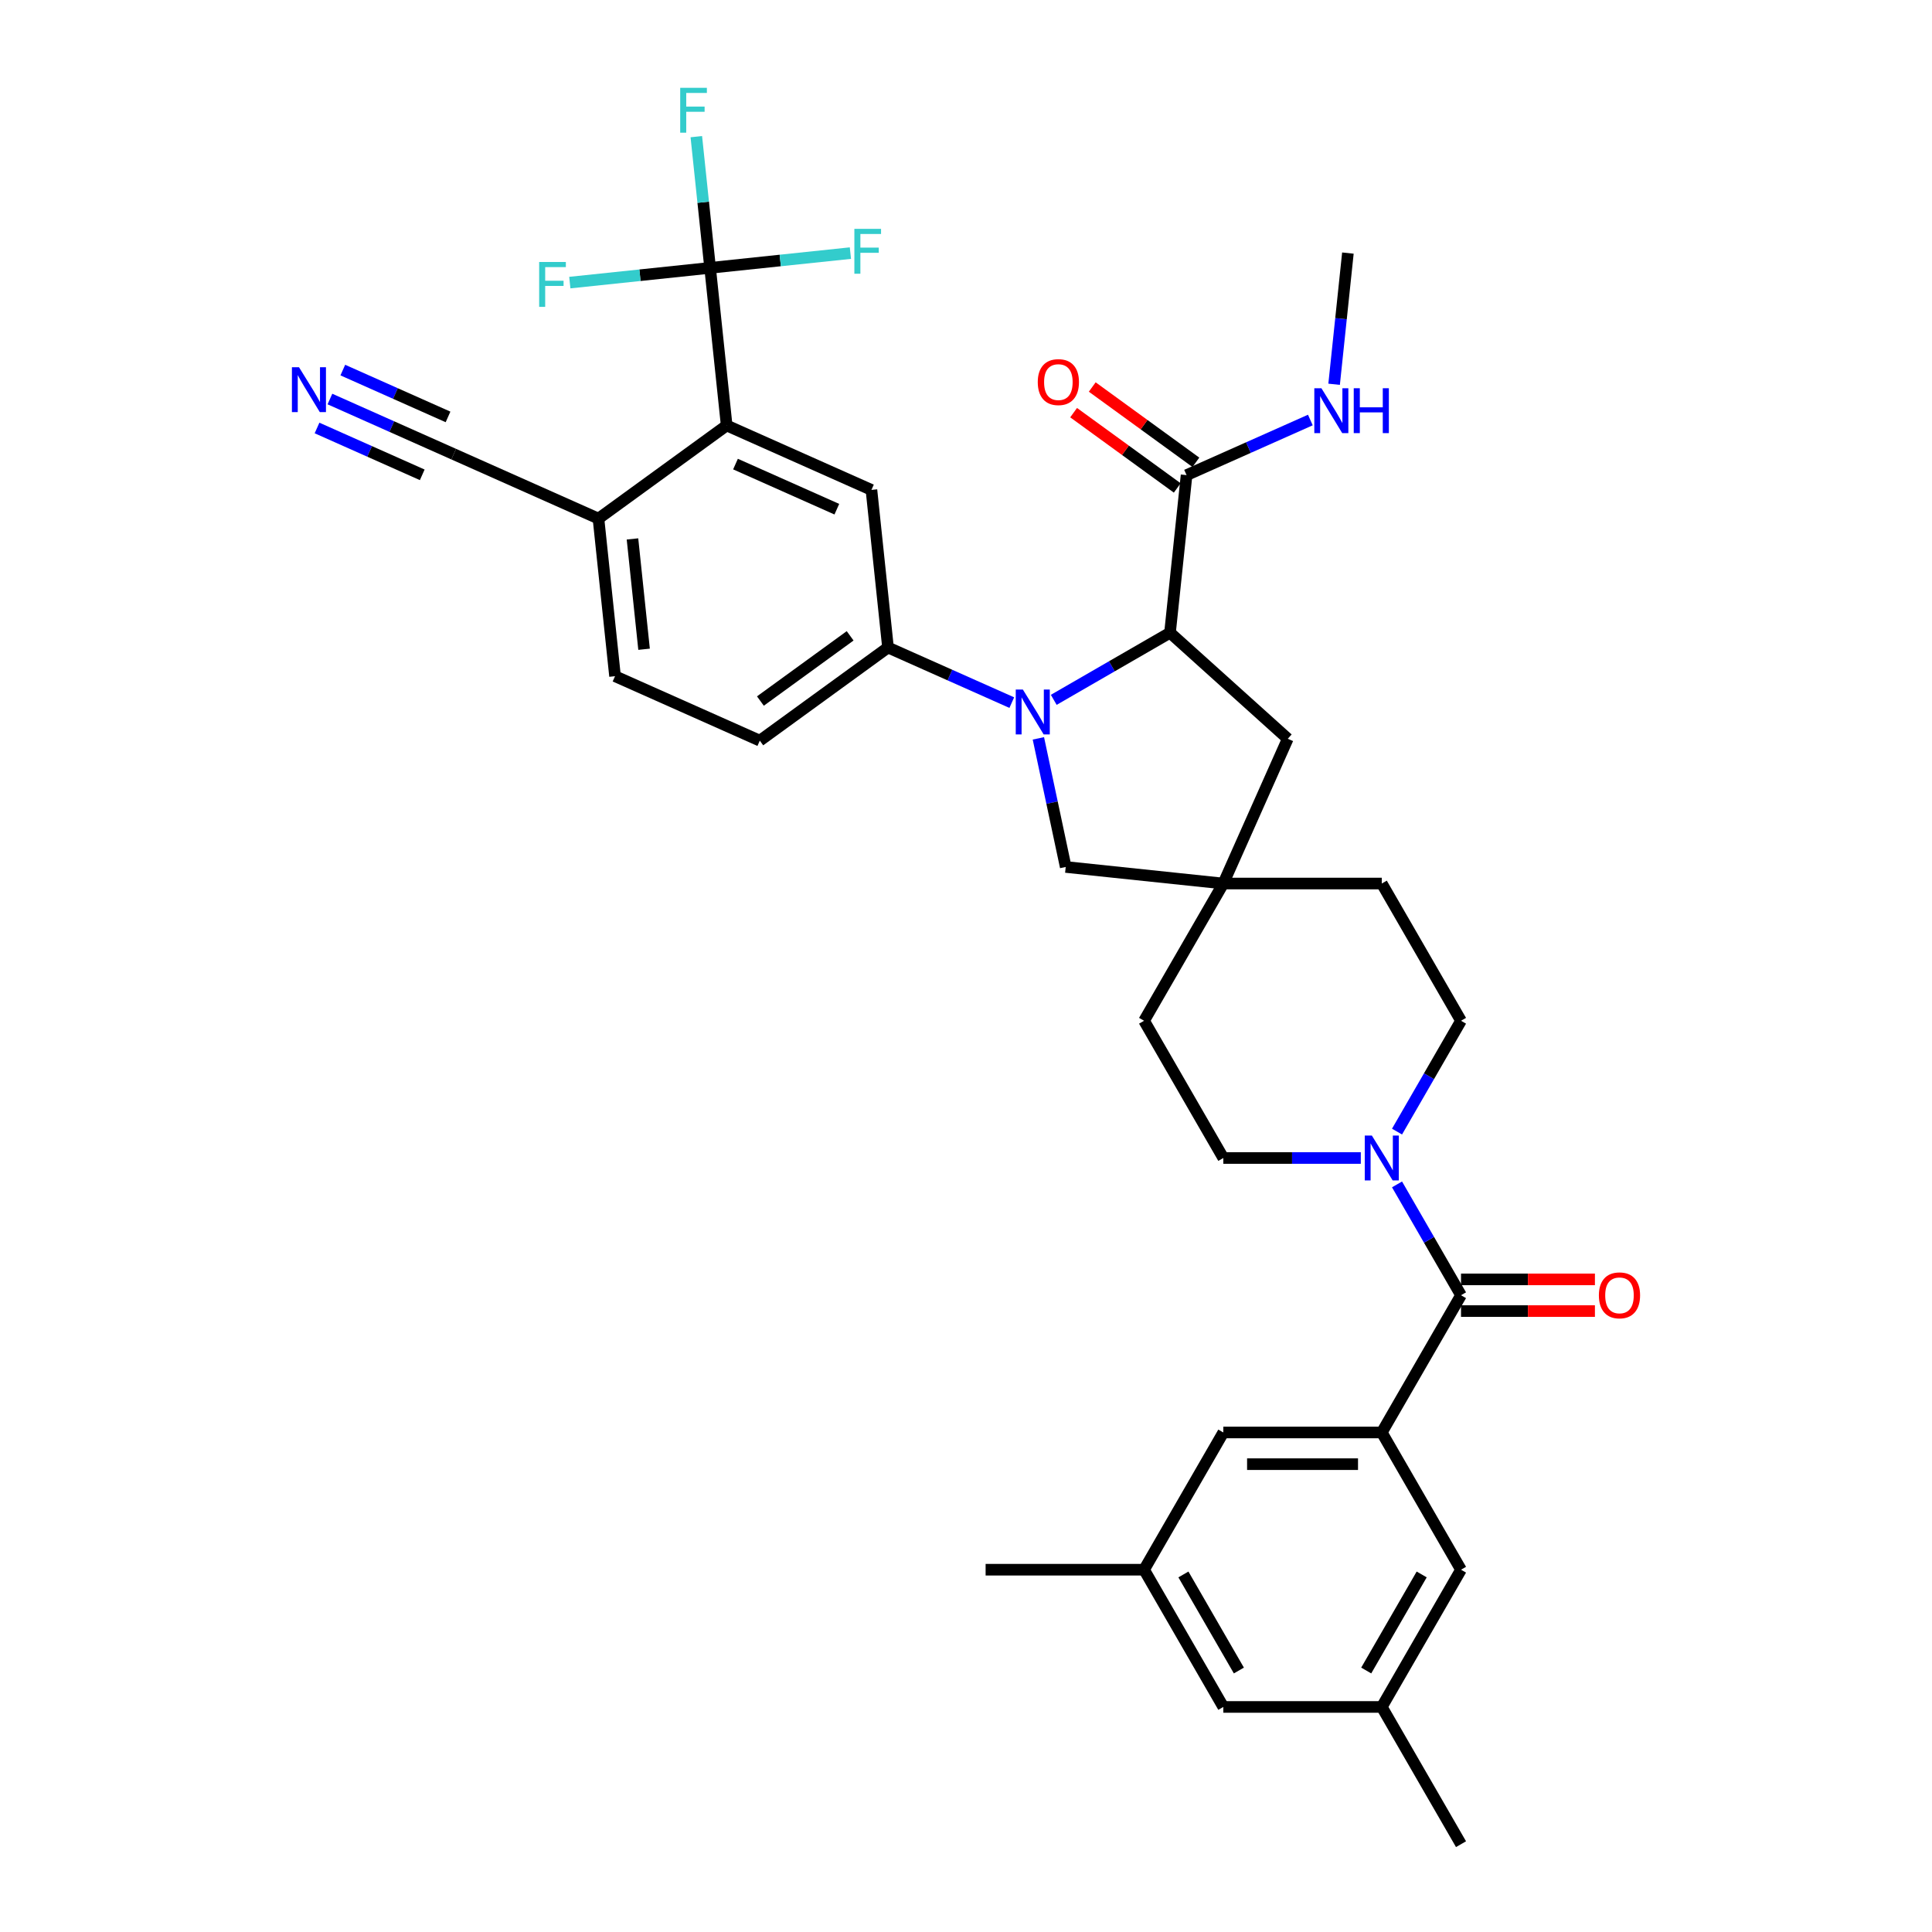 <?xml version='1.0' encoding='iso-8859-1'?>
<svg version='1.1' baseProfile='full'
              xmlns='http://www.w3.org/2000/svg'
                      xmlns:rdkit='http://www.rdkit.org/xml'
                      xmlns:xlink='http://www.w3.org/1999/xlink'
                  xml:space='preserve'
width='1000px' height='1000px' viewBox='0 0 1000 1000'>
<!-- END OF HEADER -->
<rect style='opacity:1.0;fill:#FFFFFF;stroke:none' width='1000' height='1000' x='0' y='0'> </rect>
<path class='bond-0' d='M 545.419,362.24 L 575.506,344.869' style='fill:none;fill-rule:evenodd;stroke:#0000FF;stroke-width:6px;stroke-linecap:butt;stroke-linejoin:miter;stroke-opacity:1' />
<path class='bond-0' d='M 575.506,344.869 L 605.593,327.499' style='fill:none;fill-rule:evenodd;stroke:#000000;stroke-width:6px;stroke-linecap:butt;stroke-linejoin:miter;stroke-opacity:1' />
<path class='bond-4' d='M 523.7,363.675 L 491.664,349.412' style='fill:none;fill-rule:evenodd;stroke:#0000FF;stroke-width:6px;stroke-linecap:butt;stroke-linejoin:miter;stroke-opacity:1' />
<path class='bond-4' d='M 491.664,349.412 L 459.629,335.148' style='fill:none;fill-rule:evenodd;stroke:#000000;stroke-width:6px;stroke-linecap:butt;stroke-linejoin:miter;stroke-opacity:1' />
<path class='bond-10' d='M 537.464,382.175 L 544.539,415.457' style='fill:none;fill-rule:evenodd;stroke:#0000FF;stroke-width:6px;stroke-linecap:butt;stroke-linejoin:miter;stroke-opacity:1' />
<path class='bond-10' d='M 544.539,415.457 L 551.613,448.74' style='fill:none;fill-rule:evenodd;stroke:#000000;stroke-width:6px;stroke-linecap:butt;stroke-linejoin:miter;stroke-opacity:1' />
<path class='bond-8' d='M 605.593,327.499 L 614.167,245.926' style='fill:none;fill-rule:evenodd;stroke:#000000;stroke-width:6px;stroke-linecap:butt;stroke-linejoin:miter;stroke-opacity:1' />
<path class='bond-14' d='M 605.593,327.499 L 666.547,382.382' style='fill:none;fill-rule:evenodd;stroke:#000000;stroke-width:6px;stroke-linecap:butt;stroke-linejoin:miter;stroke-opacity:1' />
<path class='bond-1' d='M 756.219,670.413 L 739.658,641.729' style='fill:none;fill-rule:evenodd;stroke:#000000;stroke-width:6px;stroke-linecap:butt;stroke-linejoin:miter;stroke-opacity:1' />
<path class='bond-1' d='M 739.658,641.729 L 723.097,613.044' style='fill:none;fill-rule:evenodd;stroke:#0000FF;stroke-width:6px;stroke-linecap:butt;stroke-linejoin:miter;stroke-opacity:1' />
<path class='bond-3' d='M 756.219,670.413 L 715.208,741.446' style='fill:none;fill-rule:evenodd;stroke:#000000;stroke-width:6px;stroke-linecap:butt;stroke-linejoin:miter;stroke-opacity:1' />
<path class='bond-17' d='M 756.219,678.615 L 790.873,678.615' style='fill:none;fill-rule:evenodd;stroke:#000000;stroke-width:6px;stroke-linecap:butt;stroke-linejoin:miter;stroke-opacity:1' />
<path class='bond-17' d='M 790.873,678.615 L 825.528,678.615' style='fill:none;fill-rule:evenodd;stroke:#FF0000;stroke-width:6px;stroke-linecap:butt;stroke-linejoin:miter;stroke-opacity:1' />
<path class='bond-17' d='M 756.219,662.211 L 790.873,662.211' style='fill:none;fill-rule:evenodd;stroke:#000000;stroke-width:6px;stroke-linecap:butt;stroke-linejoin:miter;stroke-opacity:1' />
<path class='bond-17' d='M 790.873,662.211 L 825.528,662.211' style='fill:none;fill-rule:evenodd;stroke:#FF0000;stroke-width:6px;stroke-linecap:butt;stroke-linejoin:miter;stroke-opacity:1' />
<path class='bond-2' d='M 367.551,138.642 L 376.124,220.214' style='fill:none;fill-rule:evenodd;stroke:#000000;stroke-width:6px;stroke-linecap:butt;stroke-linejoin:miter;stroke-opacity:1' />
<path class='bond-25' d='M 367.551,138.642 L 363.982,104.688' style='fill:none;fill-rule:evenodd;stroke:#000000;stroke-width:6px;stroke-linecap:butt;stroke-linejoin:miter;stroke-opacity:1' />
<path class='bond-25' d='M 363.982,104.688 L 360.413,70.734' style='fill:none;fill-rule:evenodd;stroke:#33CCCC;stroke-width:6px;stroke-linecap:butt;stroke-linejoin:miter;stroke-opacity:1' />
<path class='bond-26' d='M 367.551,138.642 L 331.243,142.458' style='fill:none;fill-rule:evenodd;stroke:#000000;stroke-width:6px;stroke-linecap:butt;stroke-linejoin:miter;stroke-opacity:1' />
<path class='bond-26' d='M 331.243,142.458 L 294.935,146.274' style='fill:none;fill-rule:evenodd;stroke:#33CCCC;stroke-width:6px;stroke-linecap:butt;stroke-linejoin:miter;stroke-opacity:1' />
<path class='bond-27' d='M 367.551,138.642 L 403.859,134.825' style='fill:none;fill-rule:evenodd;stroke:#000000;stroke-width:6px;stroke-linecap:butt;stroke-linejoin:miter;stroke-opacity:1' />
<path class='bond-27' d='M 403.859,134.825 L 440.167,131.009' style='fill:none;fill-rule:evenodd;stroke:#33CCCC;stroke-width:6px;stroke-linecap:butt;stroke-linejoin:miter;stroke-opacity:1' />
<path class='bond-15' d='M 715.208,741.446 L 633.186,741.446' style='fill:none;fill-rule:evenodd;stroke:#000000;stroke-width:6px;stroke-linecap:butt;stroke-linejoin:miter;stroke-opacity:1' />
<path class='bond-15' d='M 702.905,757.85 L 645.489,757.85' style='fill:none;fill-rule:evenodd;stroke:#000000;stroke-width:6px;stroke-linecap:butt;stroke-linejoin:miter;stroke-opacity:1' />
<path class='bond-16' d='M 715.208,741.446 L 756.219,812.479' style='fill:none;fill-rule:evenodd;stroke:#000000;stroke-width:6px;stroke-linecap:butt;stroke-linejoin:miter;stroke-opacity:1' />
<path class='bond-7' d='M 459.629,335.148 L 451.055,253.576' style='fill:none;fill-rule:evenodd;stroke:#000000;stroke-width:6px;stroke-linecap:butt;stroke-linejoin:miter;stroke-opacity:1' />
<path class='bond-20' d='M 459.629,335.148 L 393.272,383.36' style='fill:none;fill-rule:evenodd;stroke:#000000;stroke-width:6px;stroke-linecap:butt;stroke-linejoin:miter;stroke-opacity:1' />
<path class='bond-20' d='M 440.033,329.109 L 393.583,362.857' style='fill:none;fill-rule:evenodd;stroke:#000000;stroke-width:6px;stroke-linecap:butt;stroke-linejoin:miter;stroke-opacity:1' />
<path class='bond-5' d='M 723.097,585.715 L 739.658,557.03' style='fill:none;fill-rule:evenodd;stroke:#0000FF;stroke-width:6px;stroke-linecap:butt;stroke-linejoin:miter;stroke-opacity:1' />
<path class='bond-5' d='M 739.658,557.03 L 756.219,528.346' style='fill:none;fill-rule:evenodd;stroke:#000000;stroke-width:6px;stroke-linecap:butt;stroke-linejoin:miter;stroke-opacity:1' />
<path class='bond-36' d='M 704.348,599.38 L 668.767,599.38' style='fill:none;fill-rule:evenodd;stroke:#0000FF;stroke-width:6px;stroke-linecap:butt;stroke-linejoin:miter;stroke-opacity:1' />
<path class='bond-36' d='M 668.767,599.38 L 633.186,599.38' style='fill:none;fill-rule:evenodd;stroke:#000000;stroke-width:6px;stroke-linecap:butt;stroke-linejoin:miter;stroke-opacity:1' />
<path class='bond-6' d='M 376.124,220.214 L 451.055,253.576' style='fill:none;fill-rule:evenodd;stroke:#000000;stroke-width:6px;stroke-linecap:butt;stroke-linejoin:miter;stroke-opacity:1' />
<path class='bond-6' d='M 380.692,240.205 L 433.143,263.558' style='fill:none;fill-rule:evenodd;stroke:#000000;stroke-width:6px;stroke-linecap:butt;stroke-linejoin:miter;stroke-opacity:1' />
<path class='bond-37' d='M 376.124,220.214 L 309.767,268.426' style='fill:none;fill-rule:evenodd;stroke:#000000;stroke-width:6px;stroke-linecap:butt;stroke-linejoin:miter;stroke-opacity:1' />
<path class='bond-21' d='M 618.988,239.29 L 592.166,219.803' style='fill:none;fill-rule:evenodd;stroke:#000000;stroke-width:6px;stroke-linecap:butt;stroke-linejoin:miter;stroke-opacity:1' />
<path class='bond-21' d='M 592.166,219.803 L 565.344,200.316' style='fill:none;fill-rule:evenodd;stroke:#FF0000;stroke-width:6px;stroke-linecap:butt;stroke-linejoin:miter;stroke-opacity:1' />
<path class='bond-21' d='M 609.345,252.562 L 582.524,233.075' style='fill:none;fill-rule:evenodd;stroke:#000000;stroke-width:6px;stroke-linecap:butt;stroke-linejoin:miter;stroke-opacity:1' />
<path class='bond-21' d='M 582.524,233.075 L 555.702,213.587' style='fill:none;fill-rule:evenodd;stroke:#FF0000;stroke-width:6px;stroke-linecap:butt;stroke-linejoin:miter;stroke-opacity:1' />
<path class='bond-28' d='M 614.167,245.926 L 646.202,231.663' style='fill:none;fill-rule:evenodd;stroke:#000000;stroke-width:6px;stroke-linecap:butt;stroke-linejoin:miter;stroke-opacity:1' />
<path class='bond-28' d='M 646.202,231.663 L 678.238,217.4' style='fill:none;fill-rule:evenodd;stroke:#0000FF;stroke-width:6px;stroke-linecap:butt;stroke-linejoin:miter;stroke-opacity:1' />
<path class='bond-9' d='M 633.186,457.313 L 551.613,448.74' style='fill:none;fill-rule:evenodd;stroke:#000000;stroke-width:6px;stroke-linecap:butt;stroke-linejoin:miter;stroke-opacity:1' />
<path class='bond-29' d='M 633.186,457.313 L 592.175,528.346' style='fill:none;fill-rule:evenodd;stroke:#000000;stroke-width:6px;stroke-linecap:butt;stroke-linejoin:miter;stroke-opacity:1' />
<path class='bond-30' d='M 633.186,457.313 L 715.208,457.313' style='fill:none;fill-rule:evenodd;stroke:#000000;stroke-width:6px;stroke-linecap:butt;stroke-linejoin:miter;stroke-opacity:1' />
<path class='bond-35' d='M 633.186,457.313 L 666.547,382.382' style='fill:none;fill-rule:evenodd;stroke:#000000;stroke-width:6px;stroke-linecap:butt;stroke-linejoin:miter;stroke-opacity:1' />
<path class='bond-11' d='M 170.765,206.538 L 202.801,220.801' style='fill:none;fill-rule:evenodd;stroke:#0000FF;stroke-width:6px;stroke-linecap:butt;stroke-linejoin:miter;stroke-opacity:1' />
<path class='bond-11' d='M 202.801,220.801 L 234.836,235.064' style='fill:none;fill-rule:evenodd;stroke:#000000;stroke-width:6px;stroke-linecap:butt;stroke-linejoin:miter;stroke-opacity:1' />
<path class='bond-11' d='M 164.093,221.524 L 191.323,233.648' style='fill:none;fill-rule:evenodd;stroke:#0000FF;stroke-width:6px;stroke-linecap:butt;stroke-linejoin:miter;stroke-opacity:1' />
<path class='bond-11' d='M 191.323,233.648 L 218.553,245.772' style='fill:none;fill-rule:evenodd;stroke:#000000;stroke-width:6px;stroke-linecap:butt;stroke-linejoin:miter;stroke-opacity:1' />
<path class='bond-11' d='M 177.437,191.552 L 204.668,203.676' style='fill:none;fill-rule:evenodd;stroke:#0000FF;stroke-width:6px;stroke-linecap:butt;stroke-linejoin:miter;stroke-opacity:1' />
<path class='bond-11' d='M 204.668,203.676 L 231.898,215.799' style='fill:none;fill-rule:evenodd;stroke:#000000;stroke-width:6px;stroke-linecap:butt;stroke-linejoin:miter;stroke-opacity:1' />
<path class='bond-12' d='M 234.836,235.064 L 309.767,268.426' style='fill:none;fill-rule:evenodd;stroke:#000000;stroke-width:6px;stroke-linecap:butt;stroke-linejoin:miter;stroke-opacity:1' />
<path class='bond-13' d='M 309.767,268.426 L 318.341,349.998' style='fill:none;fill-rule:evenodd;stroke:#000000;stroke-width:6px;stroke-linecap:butt;stroke-linejoin:miter;stroke-opacity:1' />
<path class='bond-13' d='M 327.368,278.947 L 333.369,336.048' style='fill:none;fill-rule:evenodd;stroke:#000000;stroke-width:6px;stroke-linecap:butt;stroke-linejoin:miter;stroke-opacity:1' />
<path class='bond-22' d='M 633.186,741.446 L 592.175,812.479' style='fill:none;fill-rule:evenodd;stroke:#000000;stroke-width:6px;stroke-linecap:butt;stroke-linejoin:miter;stroke-opacity:1' />
<path class='bond-23' d='M 756.219,812.479 L 715.208,883.512' style='fill:none;fill-rule:evenodd;stroke:#000000;stroke-width:6px;stroke-linecap:butt;stroke-linejoin:miter;stroke-opacity:1' />
<path class='bond-23' d='M 735.861,814.932 L 707.153,864.655' style='fill:none;fill-rule:evenodd;stroke:#000000;stroke-width:6px;stroke-linecap:butt;stroke-linejoin:miter;stroke-opacity:1' />
<path class='bond-18' d='M 756.219,528.346 L 715.208,457.313' style='fill:none;fill-rule:evenodd;stroke:#000000;stroke-width:6px;stroke-linecap:butt;stroke-linejoin:miter;stroke-opacity:1' />
<path class='bond-19' d='M 633.186,599.38 L 592.175,528.346' style='fill:none;fill-rule:evenodd;stroke:#000000;stroke-width:6px;stroke-linecap:butt;stroke-linejoin:miter;stroke-opacity:1' />
<path class='bond-24' d='M 393.272,383.36 L 318.341,349.998' style='fill:none;fill-rule:evenodd;stroke:#000000;stroke-width:6px;stroke-linecap:butt;stroke-linejoin:miter;stroke-opacity:1' />
<path class='bond-33' d='M 592.175,812.479 L 510.153,812.479' style='fill:none;fill-rule:evenodd;stroke:#000000;stroke-width:6px;stroke-linecap:butt;stroke-linejoin:miter;stroke-opacity:1' />
<path class='bond-38' d='M 592.175,812.479 L 633.186,883.512' style='fill:none;fill-rule:evenodd;stroke:#000000;stroke-width:6px;stroke-linecap:butt;stroke-linejoin:miter;stroke-opacity:1' />
<path class='bond-38' d='M 612.533,814.932 L 641.241,864.655' style='fill:none;fill-rule:evenodd;stroke:#000000;stroke-width:6px;stroke-linecap:butt;stroke-linejoin:miter;stroke-opacity:1' />
<path class='bond-31' d='M 715.208,883.512 L 633.186,883.512' style='fill:none;fill-rule:evenodd;stroke:#000000;stroke-width:6px;stroke-linecap:butt;stroke-linejoin:miter;stroke-opacity:1' />
<path class='bond-32' d='M 715.208,883.512 L 756.219,954.545' style='fill:none;fill-rule:evenodd;stroke:#000000;stroke-width:6px;stroke-linecap:butt;stroke-linejoin:miter;stroke-opacity:1' />
<path class='bond-34' d='M 690.534,198.9 L 694.102,164.946' style='fill:none;fill-rule:evenodd;stroke:#0000FF;stroke-width:6px;stroke-linecap:butt;stroke-linejoin:miter;stroke-opacity:1' />
<path class='bond-34' d='M 694.102,164.946 L 697.671,130.992' style='fill:none;fill-rule:evenodd;stroke:#000000;stroke-width:6px;stroke-linecap:butt;stroke-linejoin:miter;stroke-opacity:1' />
<path  class='atom-0' d='M 529.425 356.896
L 537.037 369.199
Q 537.791 370.413, 539.005 372.611
Q 540.219 374.809, 540.285 374.94
L 540.285 356.896
L 543.369 356.896
L 543.369 380.124
L 540.186 380.124
L 532.017 366.673
Q 531.066 365.098, 530.049 363.293
Q 529.064 361.489, 528.769 360.931
L 528.769 380.124
L 525.751 380.124
L 525.751 356.896
L 529.425 356.896
' fill='#0000FF'/>
<path  class='atom-6' d='M 710.073 587.765
L 717.685 600.069
Q 718.44 601.282, 719.653 603.481
Q 720.867 605.679, 720.933 605.81
L 720.933 587.765
L 724.017 587.765
L 724.017 610.994
L 720.835 610.994
L 712.665 597.542
Q 711.714 595.967, 710.697 594.163
Q 709.712 592.358, 709.417 591.801
L 709.417 610.994
L 706.399 610.994
L 706.399 587.765
L 710.073 587.765
' fill='#0000FF'/>
<path  class='atom-12' d='M 154.771 190.089
L 162.382 202.392
Q 163.137 203.606, 164.351 205.804
Q 165.565 208.002, 165.63 208.133
L 165.63 190.089
L 168.715 190.089
L 168.715 213.317
L 165.532 213.317
L 157.363 199.866
Q 156.411 198.291, 155.394 196.486
Q 154.41 194.682, 154.115 194.124
L 154.115 213.317
L 151.096 213.317
L 151.096 190.089
L 154.771 190.089
' fill='#0000FF'/>
<path  class='atom-18' d='M 827.578 670.478
Q 827.578 664.901, 830.334 661.784
Q 833.09 658.667, 838.241 658.667
Q 843.392 658.667, 846.148 661.784
Q 848.904 664.901, 848.904 670.478
Q 848.904 676.121, 846.115 679.337
Q 843.326 682.519, 838.241 682.519
Q 833.123 682.519, 830.334 679.337
Q 827.578 676.154, 827.578 670.478
M 838.241 679.894
Q 841.784 679.894, 843.687 677.532
Q 845.623 675.137, 845.623 670.478
Q 845.623 665.918, 843.687 663.621
Q 841.784 661.292, 838.241 661.292
Q 834.698 661.292, 832.762 663.588
Q 830.859 665.885, 830.859 670.478
Q 830.859 675.17, 832.762 677.532
Q 834.698 679.894, 838.241 679.894
' fill='#FF0000'/>
<path  class='atom-22' d='M 537.146 197.78
Q 537.146 192.203, 539.902 189.086
Q 542.658 185.969, 547.809 185.969
Q 552.96 185.969, 555.716 189.086
Q 558.472 192.203, 558.472 197.78
Q 558.472 203.423, 555.683 206.639
Q 552.895 209.821, 547.809 209.821
Q 542.691 209.821, 539.902 206.639
Q 537.146 203.456, 537.146 197.78
M 547.809 207.196
Q 551.353 207.196, 553.256 204.834
Q 555.191 202.439, 555.191 197.78
Q 555.191 193.22, 553.256 190.923
Q 551.353 188.594, 547.809 188.594
Q 544.266 188.594, 542.33 190.89
Q 540.427 193.187, 540.427 197.78
Q 540.427 202.472, 542.33 204.834
Q 544.266 207.196, 547.809 207.196
' fill='#FF0000'/>
<path  class='atom-26' d='M 352.071 45.455
L 365.883 45.455
L 365.883 48.112
L 355.188 48.112
L 355.188 55.166
L 364.702 55.166
L 364.702 57.856
L 355.188 57.856
L 355.188 68.683
L 352.071 68.683
L 352.071 45.455
' fill='#33CCCC'/>
<path  class='atom-27' d='M 279.072 135.601
L 292.884 135.601
L 292.884 138.258
L 282.189 138.258
L 282.189 145.312
L 291.703 145.312
L 291.703 148.003
L 282.189 148.003
L 282.189 158.83
L 279.072 158.83
L 279.072 135.601
' fill='#33CCCC'/>
<path  class='atom-28' d='M 442.217 118.454
L 456.03 118.454
L 456.03 121.111
L 445.334 121.111
L 445.334 128.165
L 454.849 128.165
L 454.849 130.855
L 445.334 130.855
L 445.334 141.682
L 442.217 141.682
L 442.217 118.454
' fill='#33CCCC'/>
<path  class='atom-29' d='M 683.963 200.95
L 691.575 213.254
Q 692.329 214.468, 693.543 216.666
Q 694.757 218.864, 694.823 218.995
L 694.823 200.95
L 697.907 200.95
L 697.907 224.179
L 694.724 224.179
L 686.555 210.727
Q 685.603 209.153, 684.586 207.348
Q 683.602 205.544, 683.307 204.986
L 683.307 224.179
L 680.288 224.179
L 680.288 200.95
L 683.963 200.95
' fill='#0000FF'/>
<path  class='atom-29' d='M 700.695 200.95
L 703.845 200.95
L 703.845 210.826
L 715.722 210.826
L 715.722 200.95
L 718.871 200.95
L 718.871 224.179
L 715.722 224.179
L 715.722 213.451
L 703.845 213.451
L 703.845 224.179
L 700.695 224.179
L 700.695 200.95
' fill='#0000FF'/>
</svg>
